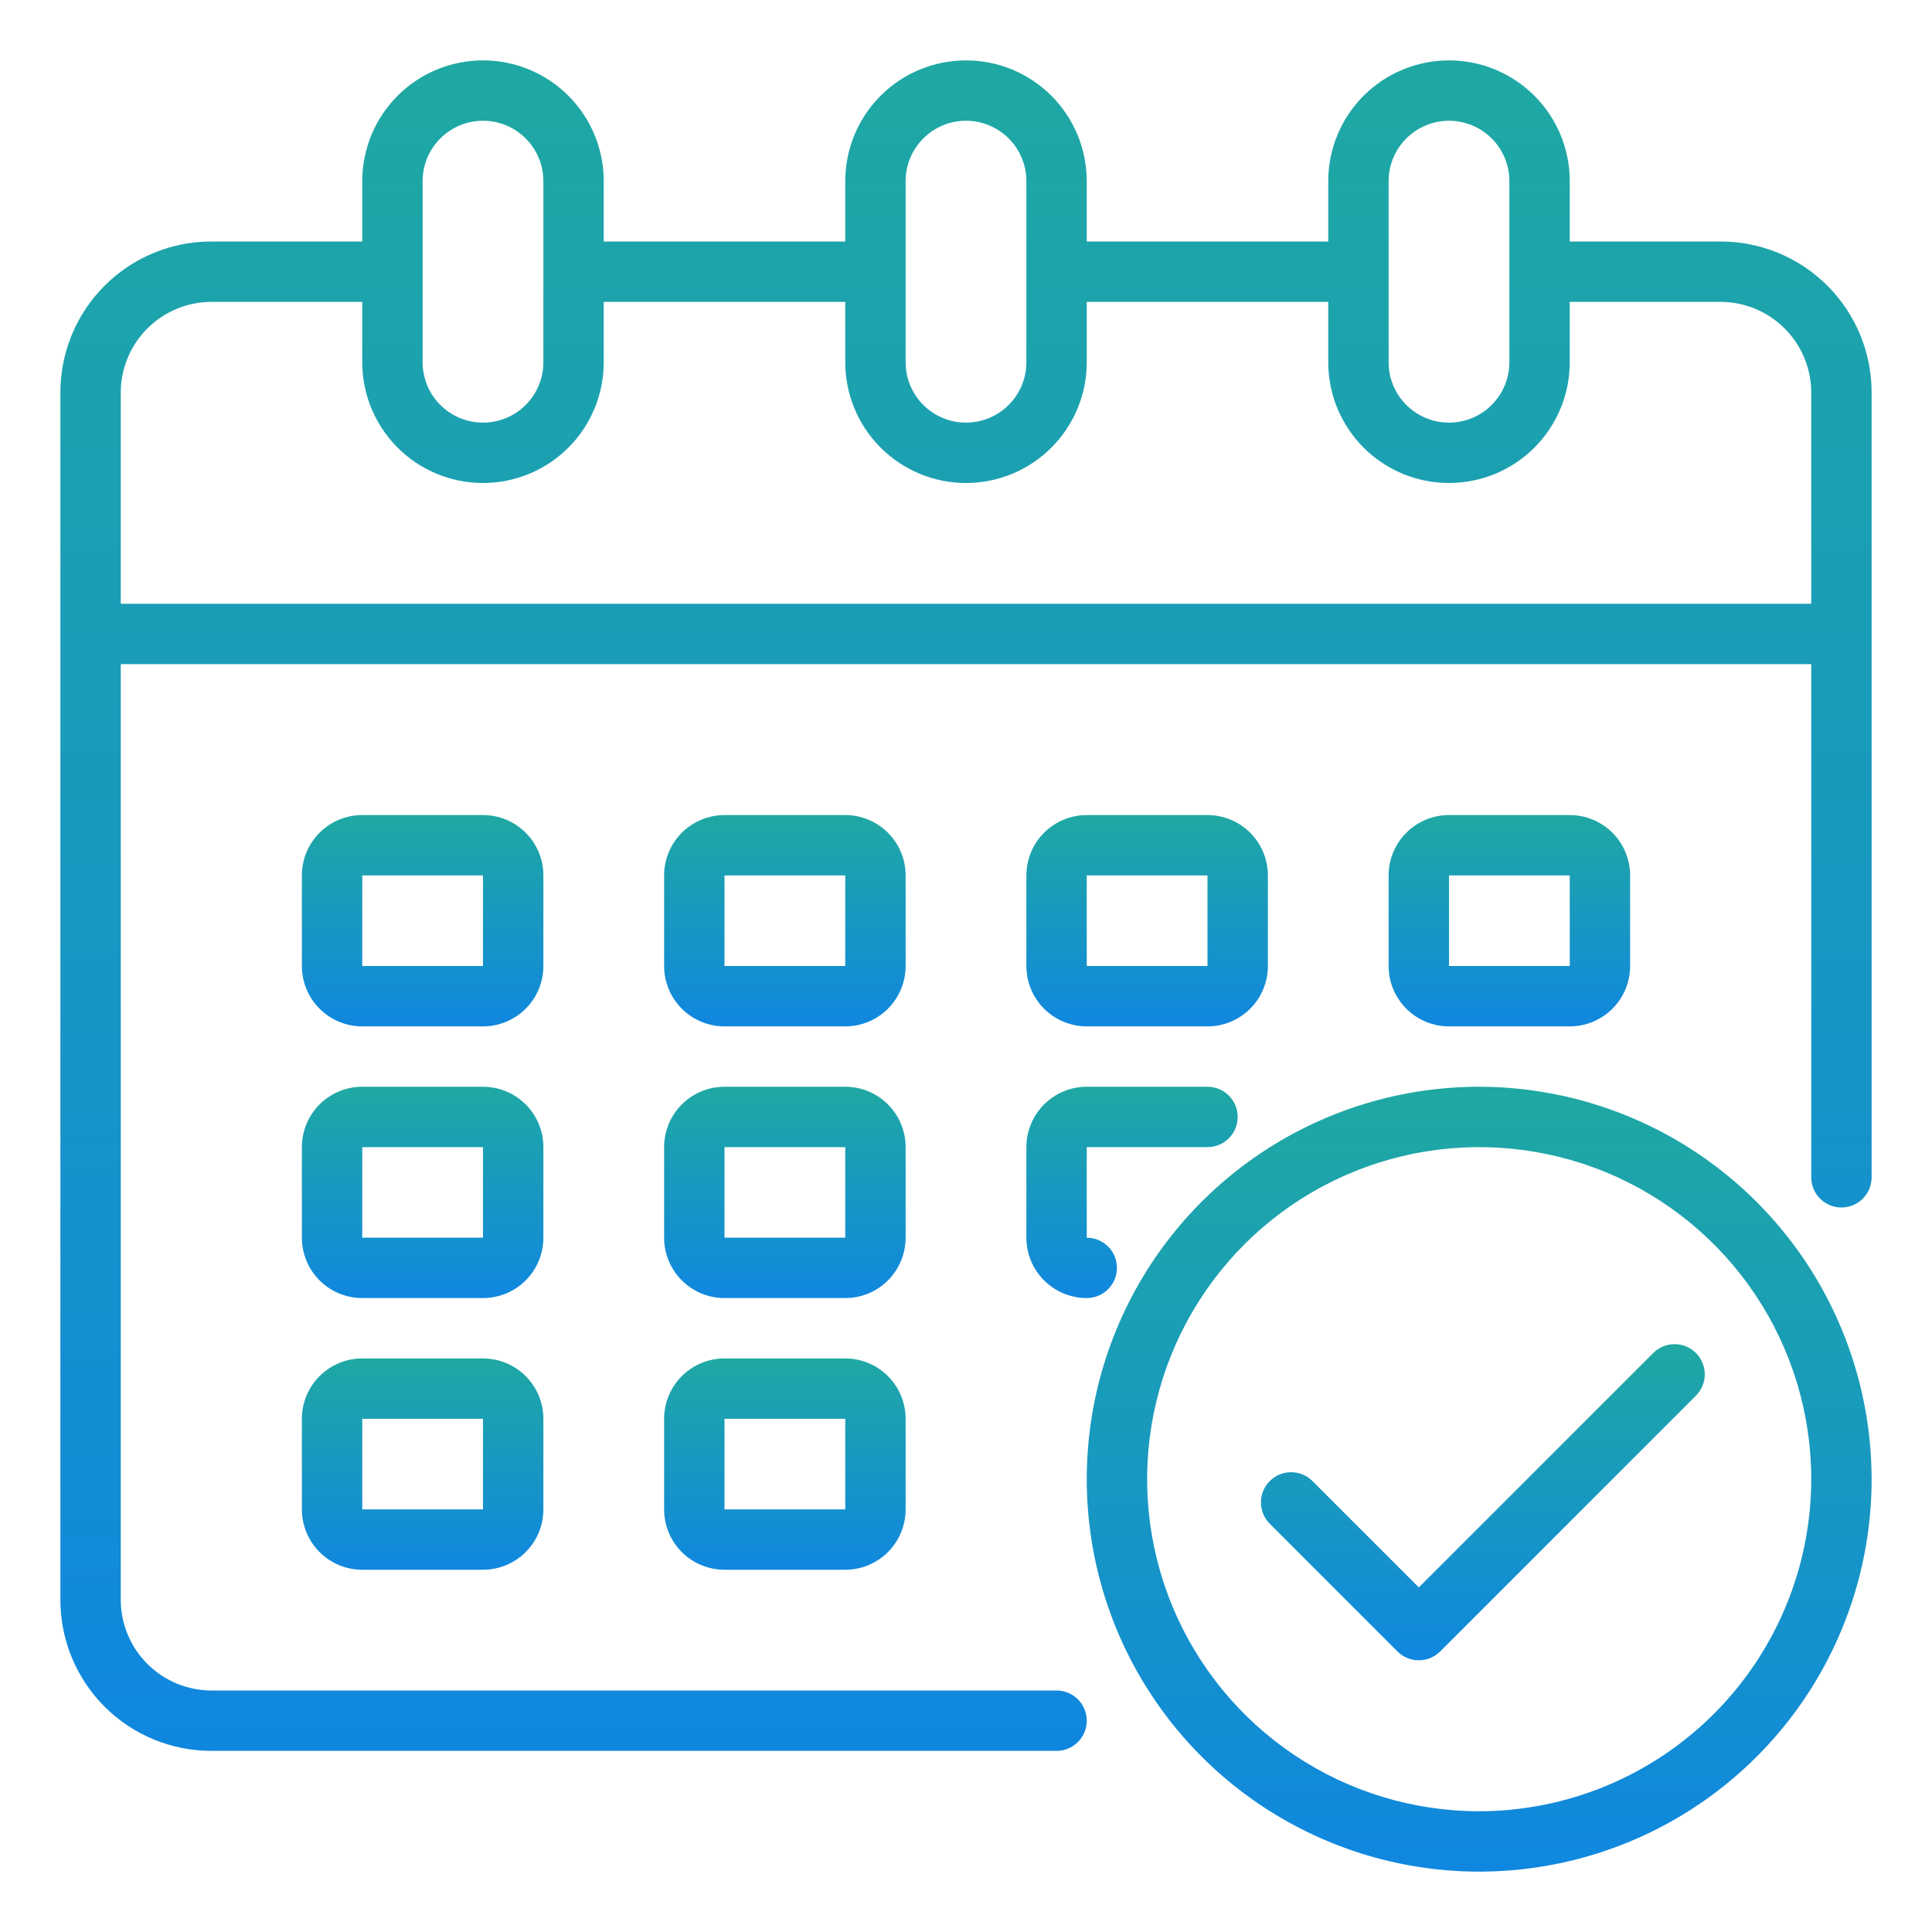 <svg width="65" height="65" viewBox="0 0 150 150" fill="none" xmlns="http://www.w3.org/2000/svg">
<path d="M133.594 18.75H121.875V14.062C121.875 11.576 120.887 9.192 119.129 7.433C117.371 5.675 114.986 4.688 112.5 4.688C110.014 4.688 107.629 5.675 105.871 7.433C104.113 9.192 103.125 11.576 103.125 14.062V18.75H84.375V14.062C84.375 11.576 83.387 9.192 81.629 7.433C79.871 5.675 77.486 4.688 75 4.688C72.514 4.688 70.129 5.675 68.371 7.433C66.613 9.192 65.625 11.576 65.625 14.062V18.75H46.875V14.062C46.875 11.576 45.887 9.192 44.129 7.433C42.371 5.675 39.986 4.688 37.5 4.688C35.014 4.688 32.629 5.675 30.871 7.433C29.113 9.192 28.125 11.576 28.125 14.062V18.75H16.406C13.298 18.75 10.318 19.985 8.12 22.182C5.922 24.38 4.688 27.361 4.688 30.469V124.219C4.688 127.327 5.922 130.307 8.12 132.505C10.318 134.703 13.298 135.938 16.406 135.938H82.031C82.653 135.938 83.249 135.691 83.689 135.251C84.128 134.811 84.375 134.215 84.375 133.594C84.375 132.972 84.128 132.376 83.689 131.936C83.249 131.497 82.653 131.25 82.031 131.25H16.406C14.543 131.244 12.758 130.502 11.441 129.184C10.123 127.867 9.381 126.082 9.375 124.219V51.562H140.625V91.406C140.625 92.028 140.872 92.624 141.311 93.064C141.751 93.503 142.347 93.75 142.969 93.75C143.59 93.75 144.186 93.503 144.626 93.064C145.066 92.624 145.312 92.028 145.312 91.406V30.469C145.312 27.361 144.078 24.38 141.88 22.182C139.682 19.985 136.702 18.75 133.594 18.75ZM107.812 14.062C107.812 12.819 108.306 11.627 109.185 10.748C110.065 9.869 111.257 9.375 112.5 9.375C113.743 9.375 114.935 9.869 115.815 10.748C116.694 11.627 117.188 12.819 117.188 14.062V28.125C117.188 29.368 116.694 30.561 115.815 31.44C114.935 32.319 113.743 32.812 112.5 32.812C111.257 32.812 110.065 32.319 109.185 31.44C108.306 30.561 107.812 29.368 107.812 28.125V14.062ZM70.312 14.062C70.312 12.819 70.806 11.627 71.685 10.748C72.564 9.869 73.757 9.375 75 9.375C76.243 9.375 77.436 9.869 78.315 10.748C79.194 11.627 79.688 12.819 79.688 14.062V28.125C79.688 29.368 79.194 30.561 78.315 31.44C77.436 32.319 76.243 32.812 75 32.812C73.757 32.812 72.564 32.319 71.685 31.44C70.806 30.561 70.312 29.368 70.312 28.125V14.062ZM32.812 14.062C32.812 12.819 33.306 11.627 34.185 10.748C35.065 9.869 36.257 9.375 37.5 9.375C38.743 9.375 39.935 9.869 40.815 10.748C41.694 11.627 42.188 12.819 42.188 14.062V28.125C42.188 29.368 41.694 30.561 40.815 31.44C39.935 32.319 38.743 32.812 37.5 32.812C36.257 32.812 35.065 32.319 34.185 31.44C33.306 30.561 32.812 29.368 32.812 28.125V14.062ZM140.625 46.875H9.375V30.469C9.381 28.606 10.123 26.82 11.441 25.503C12.758 24.186 14.543 23.443 16.406 23.438H28.125V28.125C28.125 30.611 29.113 32.996 30.871 34.754C32.629 36.512 35.014 37.5 37.5 37.5C39.986 37.5 42.371 36.512 44.129 34.754C45.887 32.996 46.875 30.611 46.875 28.125V23.438H65.625V28.125C65.625 30.611 66.613 32.996 68.371 34.754C70.129 36.512 72.514 37.5 75 37.5C77.486 37.5 79.871 36.512 81.629 34.754C83.387 32.996 84.375 30.611 84.375 28.125V23.438H103.125V28.125C103.125 30.611 104.113 32.996 105.871 34.754C107.629 36.512 110.014 37.5 112.5 37.5C114.986 37.5 117.371 36.512 119.129 34.754C120.887 32.996 121.875 30.611 121.875 28.125V23.438H133.594C135.457 23.443 137.242 24.186 138.559 25.503C139.877 26.82 140.619 28.606 140.625 30.469V46.875Z" fill="url(#paint0_linear)"/>
<path d="M70.312 67.969C70.312 66.725 69.819 65.533 68.94 64.654C68.061 63.775 66.868 63.281 65.625 63.281H56.25C55.007 63.281 53.815 63.775 52.935 64.654C52.056 65.533 51.562 66.725 51.562 67.969V75C51.562 76.243 52.056 77.436 52.935 78.315C53.815 79.194 55.007 79.688 56.25 79.688H65.625C66.868 79.688 68.061 79.194 68.94 78.315C69.819 77.436 70.312 76.243 70.312 75V67.969ZM56.25 75V67.969H65.625V75H56.25Z" fill="url(#paint1_linear)"/>
<path d="M42.188 67.969C42.188 66.725 41.694 65.533 40.815 64.654C39.935 63.775 38.743 63.281 37.5 63.281H28.125C26.882 63.281 25.689 63.775 24.81 64.654C23.931 65.533 23.438 66.725 23.438 67.969V75C23.438 76.243 23.931 77.436 24.81 78.315C25.689 79.194 26.882 79.688 28.125 79.688H37.5C38.743 79.688 39.935 79.194 40.815 78.315C41.694 77.436 42.188 76.243 42.188 75V67.969ZM28.125 75V67.969H37.5V75H28.125Z" fill="url(#paint2_linear)"/>
<path d="M121.875 79.688C123.118 79.688 124.31 79.194 125.19 78.315C126.069 77.436 126.562 76.243 126.562 75V67.969C126.562 66.725 126.069 65.533 125.19 64.654C124.31 63.775 123.118 63.281 121.875 63.281H112.5C111.257 63.281 110.065 63.775 109.185 64.654C108.306 65.533 107.812 66.725 107.812 67.969V75C107.812 76.243 108.306 77.436 109.185 78.315C110.065 79.194 111.257 79.688 112.5 79.688H121.875ZM112.5 67.969H121.875V75H112.5V67.969Z" fill="url(#paint3_linear)"/>
<path d="M70.312 89.062C70.312 87.819 69.819 86.627 68.94 85.748C68.061 84.869 66.868 84.375 65.625 84.375H56.25C55.007 84.375 53.815 84.869 52.935 85.748C52.056 86.627 51.562 87.819 51.562 89.062V96.094C51.562 97.337 52.056 98.529 52.935 99.408C53.815 100.287 55.007 100.781 56.25 100.781H65.625C66.868 100.781 68.061 100.287 68.94 99.408C69.819 98.529 70.312 97.337 70.312 96.094V89.062ZM56.25 96.094V89.062H65.625V96.094H56.25Z" fill="url(#paint4_linear)"/>
<path d="M42.188 89.062C42.188 87.819 41.694 86.627 40.815 85.748C39.935 84.869 38.743 84.375 37.5 84.375H28.125C26.882 84.375 25.689 84.869 24.81 85.748C23.931 86.627 23.438 87.819 23.438 89.062V96.094C23.438 97.337 23.931 98.529 24.81 99.408C25.689 100.287 26.882 100.781 28.125 100.781H37.5C38.743 100.781 39.935 100.287 40.815 99.408C41.694 98.529 42.188 97.337 42.188 96.094V89.062ZM28.125 96.094V89.062H37.5V96.094H28.125Z" fill="url(#paint5_linear)"/>
<path d="M65.625 105.469H56.25C55.007 105.469 53.815 105.963 52.935 106.842C52.056 107.721 51.562 108.913 51.562 110.156V117.188C51.562 118.431 52.056 119.623 52.935 120.502C53.815 121.381 55.007 121.875 56.25 121.875H65.625C66.868 121.875 68.061 121.381 68.94 120.502C69.819 119.623 70.312 118.431 70.312 117.188V110.156C70.312 108.913 69.819 107.721 68.94 106.842C68.061 105.963 66.868 105.469 65.625 105.469ZM56.25 117.188V110.156H65.625V117.188H56.25Z" fill="url(#paint6_linear)"/>
<path d="M84.375 79.688H93.75C94.993 79.688 96.186 79.194 97.065 78.315C97.944 77.436 98.438 76.243 98.438 75V67.969C98.438 66.725 97.944 65.533 97.065 64.654C96.186 63.775 94.993 63.281 93.75 63.281H84.375C83.132 63.281 81.939 63.775 81.06 64.654C80.181 65.533 79.688 66.725 79.688 67.969V75C79.688 76.243 80.181 77.436 81.06 78.315C81.939 79.194 83.132 79.688 84.375 79.688ZM84.375 67.969H93.75V75H84.375V67.969Z" fill="url(#paint7_linear)"/>
<path d="M79.688 96.094C79.688 97.337 80.181 98.529 81.06 99.408C81.939 100.287 83.132 100.781 84.375 100.781C84.997 100.781 85.593 100.534 86.032 100.095C86.472 99.655 86.719 99.059 86.719 98.438C86.719 97.816 86.472 97.22 86.032 96.78C85.593 96.341 84.997 96.094 84.375 96.094V89.062H93.75C94.372 89.062 94.968 88.816 95.407 88.376C95.847 87.936 96.094 87.34 96.094 86.719C96.094 86.097 95.847 85.501 95.407 85.061C94.968 84.622 94.372 84.375 93.75 84.375H84.375C83.132 84.375 81.939 84.869 81.06 85.748C80.181 86.627 79.688 87.819 79.688 89.062V96.094Z" fill="url(#paint8_linear)"/>
<path d="M37.5 105.469H28.125C26.882 105.469 25.689 105.963 24.81 106.842C23.931 107.721 23.438 108.913 23.438 110.156V117.188C23.438 118.431 23.931 119.623 24.81 120.502C25.689 121.381 26.882 121.875 28.125 121.875H37.5C38.743 121.875 39.935 121.381 40.815 120.502C41.694 119.623 42.188 118.431 42.188 117.188V110.156C42.188 108.913 41.694 107.721 40.815 106.842C39.935 105.963 38.743 105.469 37.5 105.469ZM28.125 117.188V110.156H37.5V117.188H28.125Z" fill="url(#paint9_linear)"/>
<path d="M114.844 84.375C108.818 84.375 102.927 86.162 97.916 89.51C92.906 92.858 89 97.616 86.694 103.184C84.388 108.751 83.785 114.878 84.96 120.788C86.136 126.698 89.038 132.127 93.299 136.388C97.56 140.65 102.989 143.551 108.9 144.727C114.81 145.903 120.936 145.299 126.504 142.993C132.071 140.687 136.83 136.782 140.178 131.771C143.526 126.761 145.312 120.87 145.312 114.844C145.303 106.766 142.09 99.021 136.378 93.309C130.666 87.597 122.922 84.384 114.844 84.375ZM114.844 140.625C109.745 140.625 104.76 139.113 100.52 136.28C96.281 133.447 92.976 129.421 91.025 124.71C89.074 119.999 88.563 114.815 89.558 109.814C90.553 104.813 93.008 100.219 96.614 96.614C100.219 93.008 104.813 90.553 109.814 89.558C114.815 88.563 119.999 89.074 124.71 91.025C129.421 92.976 133.447 96.281 136.28 100.52C139.113 104.76 140.625 109.745 140.625 114.844C140.617 121.679 137.898 128.232 133.065 133.065C128.232 137.898 121.679 140.617 114.844 140.625Z" fill="url(#paint10_linear)"/>
<path d="M128.386 105.018L110.157 123.247L101.871 114.96C101.429 114.533 100.837 114.297 100.223 114.302C99.608 114.307 99.02 114.554 98.586 114.989C98.151 115.423 97.905 116.011 97.9 116.625C97.894 117.24 98.13 117.832 98.557 118.274L108.5 128.219C108.939 128.658 109.535 128.905 110.157 128.905C110.778 128.905 111.374 128.658 111.814 128.219L131.7 108.332C132.127 107.89 132.363 107.298 132.358 106.683C132.353 106.069 132.106 105.481 131.672 105.046C131.237 104.612 130.649 104.365 130.035 104.36C129.42 104.355 128.828 104.591 128.386 105.018Z" fill="url(#paint11_linear)"/>
<defs>
<linearGradient id="paint0_linear" x1="75" y1="4.688" x2="75" y2="135.938" gradientUnits="userSpaceOnUse">
<stop stop-color="#1FA8A3"/>
<stop offset="1" stop-color="#1087DF"/>
</linearGradient>
<linearGradient id="paint1_linear" x1="60.938" y1="63.281" x2="60.938" y2="79.688" gradientUnits="userSpaceOnUse">
<stop stop-color="#1FA8A3"/>
<stop offset="1" stop-color="#1087DF"/>
</linearGradient>
<linearGradient id="paint2_linear" x1="32.812" y1="63.281" x2="32.812" y2="79.688" gradientUnits="userSpaceOnUse">
<stop stop-color="#1FA8A3"/>
<stop offset="1" stop-color="#1087DF"/>
</linearGradient>
<linearGradient id="paint3_linear" x1="117.188" y1="63.281" x2="117.188" y2="79.688" gradientUnits="userSpaceOnUse">
<stop stop-color="#1FA8A3"/>
<stop offset="1" stop-color="#1087DF"/>
</linearGradient>
<linearGradient id="paint4_linear" x1="60.938" y1="84.375" x2="60.938" y2="100.781" gradientUnits="userSpaceOnUse">
<stop stop-color="#1FA8A3"/>
<stop offset="1" stop-color="#1087DF"/>
</linearGradient>
<linearGradient id="paint5_linear" x1="32.812" y1="84.375" x2="32.812" y2="100.781" gradientUnits="userSpaceOnUse">
<stop stop-color="#1FA8A3"/>
<stop offset="1" stop-color="#1087DF"/>
</linearGradient>
<linearGradient id="paint6_linear" x1="60.938" y1="105.469" x2="60.938" y2="121.875" gradientUnits="userSpaceOnUse">
<stop stop-color="#1FA8A3"/>
<stop offset="1" stop-color="#1087DF"/>
</linearGradient>
<linearGradient id="paint7_linear" x1="89.062" y1="63.281" x2="89.062" y2="79.688" gradientUnits="userSpaceOnUse">
<stop stop-color="#1FA8A3"/>
<stop offset="1" stop-color="#1087DF"/>
</linearGradient>
<linearGradient id="paint8_linear" x1="87.891" y1="84.375" x2="87.891" y2="100.781" gradientUnits="userSpaceOnUse">
<stop stop-color="#1FA8A3"/>
<stop offset="1" stop-color="#1087DF"/>
</linearGradient>
<linearGradient id="paint9_linear" x1="32.812" y1="105.469" x2="32.812" y2="121.875" gradientUnits="userSpaceOnUse">
<stop stop-color="#1FA8A3"/>
<stop offset="1" stop-color="#1087DF"/>
</linearGradient>
<linearGradient id="paint10_linear" x1="114.844" y1="84.375" x2="114.844" y2="145.312" gradientUnits="userSpaceOnUse">
<stop stop-color="#1FA8A3"/>
<stop offset="1" stop-color="#1087DF"/>
</linearGradient>
<linearGradient id="paint11_linear" x1="115.129" y1="104.36" x2="115.129" y2="128.905" gradientUnits="userSpaceOnUse">
<stop stop-color="#1FA8A3"/>
<stop offset="1" stop-color="#1087DF"/>
</linearGradient>
</defs>
</svg>
